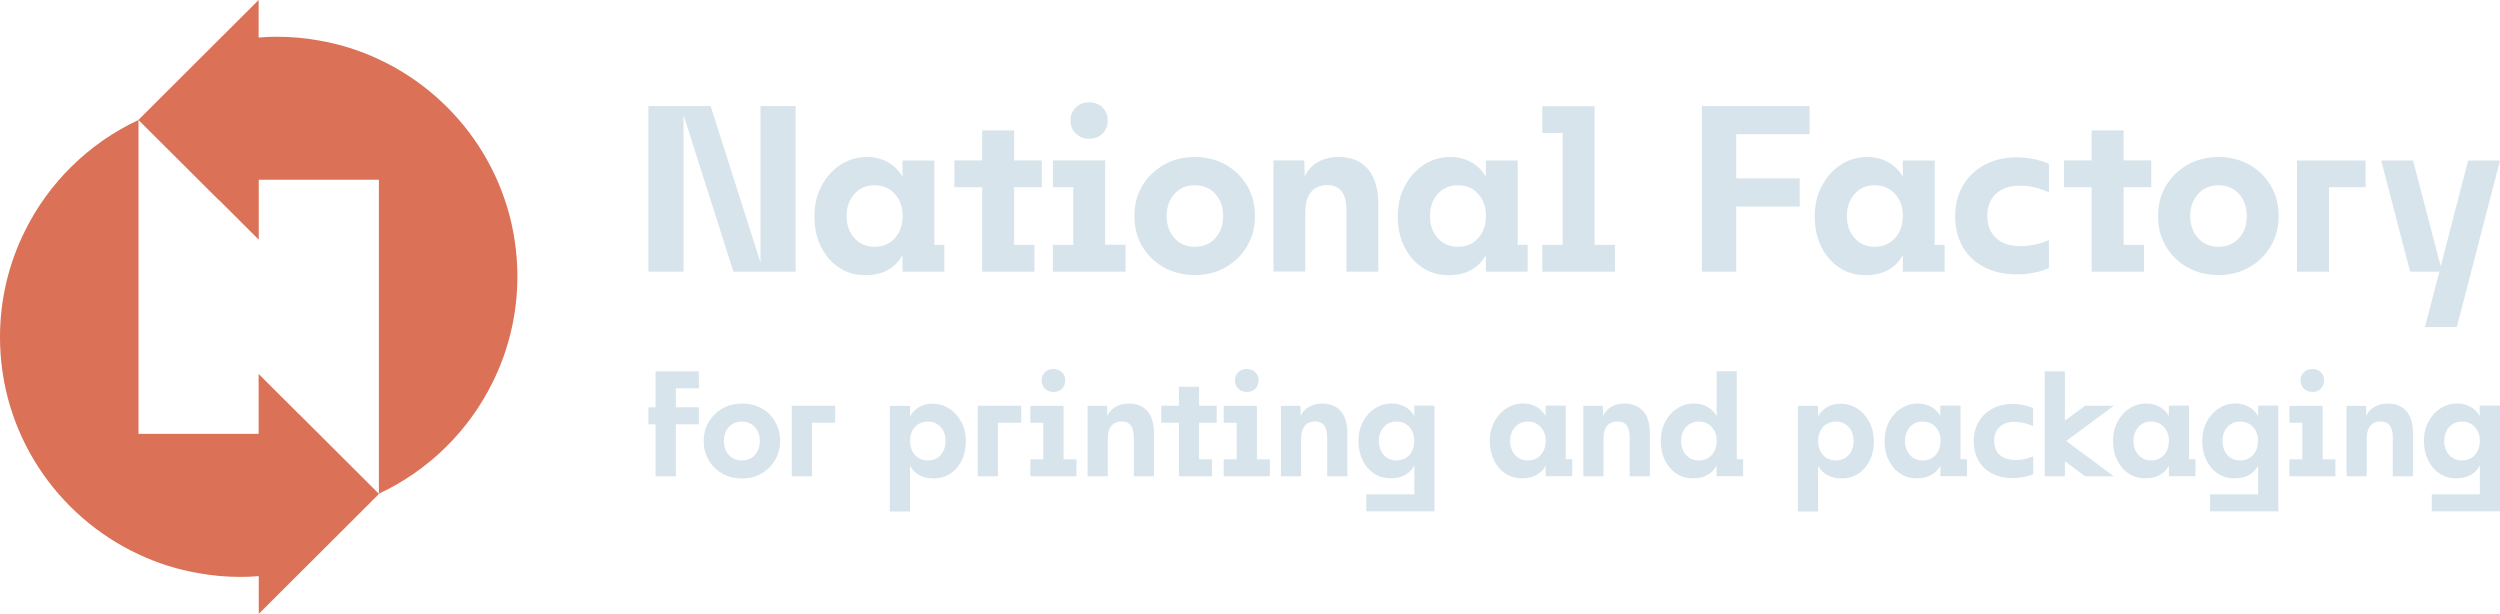 <svg xmlns="http://www.w3.org/2000/svg" width="220" height="54" viewBox="0 0 220 54" fill="none">
    <g clip-path="url(#clip0_70_1365)">
        <path d="M70.015 9.332V23.906H64.54L60.151 10.117V23.906H57.06V9.332H62.535L66.924 23.11V9.332H70.015Z" fill="#D7E4EB"/>
        <path d="M82.233 21.548H83.101V23.906H79.421V22.454C78.752 23.628 77.665 24.215 76.149 24.215C75.281 24.215 74.503 23.996 73.835 23.548C73.167 23.11 72.638 22.493 72.249 21.717C71.86 20.941 71.671 20.046 71.671 19.031C71.671 18.017 71.87 17.161 72.289 16.375C72.698 15.589 73.257 14.962 73.955 14.505C74.653 14.047 75.431 13.818 76.289 13.818C76.967 13.818 77.585 13.968 78.134 14.276C78.682 14.584 79.111 15.012 79.421 15.559V14.127H82.223V21.548H82.233ZM79.43 18.982C79.43 18.206 79.201 17.569 78.742 17.061C78.284 16.554 77.695 16.305 76.957 16.305C76.219 16.305 75.65 16.554 75.192 17.061C74.733 17.569 74.503 18.216 74.503 19.011C74.503 19.807 74.733 20.454 75.192 20.961C75.65 21.469 76.239 21.717 76.957 21.717C77.675 21.717 78.293 21.469 78.742 20.961C79.191 20.464 79.421 19.827 79.43 19.041V18.982Z" fill="#D7E4EB"/>
        <path d="M89.245 16.475V21.548H91.03V23.906H86.432V16.475H83.989V14.117H86.432V11.48H89.245V14.117H91.678V16.475H89.245Z" fill="#D7E4EB"/>
        <path d="M99.049 21.548V23.906H92.656V21.548H94.451V16.475H92.656V14.117H97.254V21.538H99.049V21.548ZM94.67 11.749C94.351 11.441 94.202 11.063 94.202 10.595C94.202 10.128 94.361 9.769 94.67 9.461C94.98 9.153 95.379 9.003 95.847 9.003C96.316 9.003 96.715 9.153 97.024 9.461C97.333 9.769 97.483 10.148 97.483 10.595C97.483 11.043 97.333 11.441 97.024 11.749C96.715 12.058 96.326 12.207 95.847 12.207C95.369 12.207 94.98 12.058 94.67 11.749Z" fill="#D7E4EB"/>
        <path d="M110.439 19.011C110.439 19.996 110.209 20.882 109.741 21.668C109.272 22.454 108.643 23.07 107.846 23.528C107.048 23.986 106.15 24.204 105.133 24.204C104.115 24.204 103.218 23.976 102.41 23.528C101.612 23.07 100.974 22.454 100.515 21.678C100.056 20.902 99.827 20.006 99.827 19.011C99.827 18.017 100.056 17.131 100.525 16.345C100.994 15.569 101.632 14.953 102.43 14.495C103.228 14.037 104.135 13.818 105.133 13.818C106.13 13.818 107.068 14.047 107.865 14.495C108.663 14.953 109.282 15.569 109.751 16.345C110.209 17.121 110.439 18.017 110.439 19.011ZM107.636 19.011C107.636 18.216 107.407 17.569 106.948 17.061C106.489 16.554 105.881 16.305 105.143 16.305C104.405 16.305 103.816 16.554 103.357 17.061C102.899 17.569 102.669 18.216 102.669 19.011C102.669 19.807 102.899 20.454 103.357 20.961C103.816 21.469 104.415 21.717 105.143 21.717C105.871 21.717 106.489 21.469 106.948 20.961C107.407 20.454 107.636 19.807 107.636 19.011Z" fill="#D7E4EB"/>
        <path d="M120.383 14.883C120.981 15.589 121.29 16.614 121.29 17.957V23.906H118.488V18.494C118.488 17.022 117.919 16.286 116.792 16.286C116.174 16.286 115.705 16.494 115.366 16.902C115.037 17.31 114.867 17.887 114.867 18.643V23.896H112.064V14.117H114.777L114.817 15.52C115.077 14.972 115.465 14.545 115.984 14.256C116.513 13.958 117.121 13.818 117.809 13.818C118.926 13.818 119.784 14.177 120.383 14.883Z" fill="#D7E4EB"/>
        <path d="M133.568 21.548H134.436V23.906H130.755V22.454C130.087 23.628 129 24.215 127.484 24.215C126.616 24.215 125.838 23.996 125.17 23.548C124.502 23.11 123.973 22.493 123.584 21.717C123.195 20.941 123.006 20.046 123.006 19.031C123.006 18.017 123.205 17.161 123.624 16.375C124.033 15.589 124.592 14.962 125.29 14.505C125.988 14.047 126.766 13.818 127.624 13.818C128.302 13.818 128.92 13.968 129.469 14.276C130.017 14.584 130.446 15.012 130.755 15.559V14.127H133.558V21.548H133.568ZM130.765 18.982C130.765 18.206 130.536 17.569 130.077 17.061C129.618 16.554 129.03 16.305 128.292 16.305C127.554 16.305 126.985 16.554 126.527 17.061C126.068 17.569 125.838 18.216 125.838 19.011C125.838 19.807 126.068 20.454 126.527 20.961C126.985 21.469 127.574 21.717 128.292 21.717C129.01 21.717 129.618 21.469 130.077 20.961C130.526 20.464 130.755 19.827 130.765 19.041V18.982Z" fill="#D7E4EB"/>
        <path d="M142.115 21.548V23.906H135.722V21.548H137.517V11.699H135.722V9.352H140.32V21.548H142.115Z" fill="#D7E4EB"/>
        <path d="M152.787 11.809V15.698H158.372V18.176H152.787V23.906H149.765V9.332H159.24V11.809H152.787Z" fill="#D7E4EB"/>
        <path d="M170.251 21.548H171.129V23.906H167.449V22.454C166.781 23.628 165.693 24.215 164.177 24.215C163.31 24.215 162.532 23.996 161.864 23.548C161.195 23.11 160.667 22.493 160.278 21.717C159.889 20.941 159.699 20.046 159.699 19.031C159.699 18.017 159.899 17.161 160.318 16.375C160.727 15.589 161.285 14.962 161.983 14.505C162.681 14.047 163.459 13.818 164.317 13.818C164.995 13.818 165.614 13.968 166.162 14.276C166.711 14.584 167.14 15.012 167.449 15.559V14.127H170.251V21.548ZM167.449 18.982C167.449 18.206 167.219 17.569 166.761 17.061C166.302 16.554 165.713 16.305 164.975 16.305C164.237 16.305 163.659 16.554 163.21 17.061C162.751 17.569 162.522 18.216 162.522 19.011C162.522 19.807 162.751 20.454 163.21 20.961C163.669 21.469 164.257 21.717 164.975 21.717C165.693 21.717 166.302 21.469 166.761 20.961C167.209 20.464 167.439 19.827 167.449 19.041V18.982Z" fill="#D7E4EB"/>
        <path d="M177.722 16.345C176.854 16.345 176.156 16.584 175.647 17.052C175.139 17.529 174.879 18.166 174.879 18.991C174.879 19.817 175.139 20.474 175.657 20.951C176.176 21.429 176.894 21.658 177.821 21.658C178.24 21.658 178.669 21.608 179.098 21.518C179.477 21.439 179.886 21.309 180.305 21.14V23.598C179.976 23.737 179.627 23.856 179.238 23.946C178.649 24.085 178.071 24.145 177.482 24.145C176.395 24.145 175.438 23.936 174.63 23.518C173.812 23.1 173.184 22.513 172.735 21.747C172.286 20.981 172.057 20.076 172.057 19.041C172.057 18.007 172.286 17.121 172.735 16.335C173.194 15.559 173.822 14.943 174.64 14.505C175.458 14.067 176.395 13.848 177.462 13.848C178.021 13.848 178.599 13.918 179.178 14.047C179.607 14.147 179.976 14.266 180.305 14.415V16.932C179.467 16.534 178.609 16.335 177.722 16.335V16.345Z" fill="#D7E4EB"/>
        <path d="M186.878 16.475V21.548H188.673V23.906H184.065V16.475H181.631V14.117H184.065V11.48H186.878V14.117H189.311V16.475H186.878Z" fill="#D7E4EB"/>
        <path d="M200.521 19.011C200.521 19.996 200.292 20.882 199.823 21.668C199.354 22.454 198.726 23.07 197.928 23.528C197.13 23.986 196.233 24.204 195.215 24.204C194.198 24.204 193.29 23.976 192.492 23.528C191.694 23.07 191.056 22.454 190.597 21.678C190.139 20.902 189.909 20.006 189.909 19.011C189.909 18.017 190.139 17.131 190.607 16.345C191.076 15.569 191.714 14.953 192.512 14.495C193.31 14.037 194.218 13.818 195.215 13.818C196.213 13.818 197.15 14.047 197.948 14.495C198.746 14.953 199.374 15.569 199.833 16.345C200.292 17.121 200.521 18.017 200.521 19.011ZM197.719 19.011C197.719 18.216 197.489 17.569 197.03 17.061C196.572 16.554 195.963 16.305 195.225 16.305C194.487 16.305 193.899 16.554 193.44 17.061C192.981 17.569 192.742 18.216 192.742 19.011C192.742 19.807 192.971 20.454 193.44 20.961C193.899 21.469 194.497 21.717 195.225 21.717C195.953 21.717 196.572 21.469 197.03 20.961C197.489 20.454 197.719 19.807 197.719 19.011Z" fill="#D7E4EB"/>
        <path d="M208.171 14.127V16.475H204.95V23.906H202.137V14.127H208.171Z" fill="#D7E4EB"/>
        <path d="M220 14.127L216.2 28.781H213.397L214.664 23.906H212.091L209.547 14.127H212.35L214.784 23.439L217.197 14.127H220Z" fill="#D7E4EB"/>
        <path d="M59.473 34.173V35.844H61.498V37.337H59.473V41.913H57.688V37.337H57.06V35.844H57.688V32.681H61.498V34.173H59.473Z" fill="#D7E4EB"/>
        <path d="M68.21 37.117C68.499 37.615 68.649 38.172 68.649 38.809C68.649 39.445 68.499 39.992 68.2 40.49C67.901 40.987 67.502 41.385 67.003 41.674C66.495 41.962 65.926 42.102 65.288 42.102C64.65 42.102 64.071 41.962 63.562 41.674C63.054 41.385 62.655 40.997 62.366 40.5C62.076 40.002 61.927 39.445 61.927 38.809C61.927 38.172 62.076 37.615 62.376 37.117C62.675 36.62 63.074 36.232 63.582 35.943C64.091 35.655 64.66 35.516 65.298 35.516C65.936 35.516 66.525 35.655 67.033 35.943C67.542 36.232 67.931 36.62 68.23 37.117H68.21ZM66.864 38.809C66.864 38.311 66.714 37.893 66.425 37.575C66.136 37.257 65.747 37.097 65.278 37.097C64.809 37.097 64.44 37.257 64.141 37.575C63.852 37.893 63.702 38.311 63.702 38.809C63.702 39.306 63.852 39.724 64.141 40.042C64.43 40.361 64.809 40.52 65.278 40.52C65.747 40.52 66.136 40.361 66.425 40.042C66.714 39.724 66.864 39.306 66.864 38.809Z" fill="#D7E4EB"/>
        <path d="M73.496 35.705V37.197H71.452V41.913H69.676V35.705H73.496Z" fill="#D7E4EB"/>
        <path d="M84.607 37.138C84.866 37.635 84.996 38.202 84.996 38.819C84.996 39.436 84.876 40.023 84.627 40.52C84.388 41.017 84.049 41.405 83.62 41.684C83.191 41.962 82.702 42.102 82.154 42.102C81.196 42.102 80.508 41.724 80.079 40.988V45.007H78.304V35.715H80.079V36.63C80.278 36.282 80.548 36.013 80.897 35.814C81.246 35.615 81.635 35.526 82.064 35.526C82.612 35.526 83.101 35.675 83.54 35.964C83.989 36.252 84.338 36.65 84.597 37.148L84.607 37.138ZM83.211 38.809C83.211 38.311 83.061 37.894 82.772 37.575C82.483 37.257 82.114 37.098 81.655 37.098C81.196 37.098 80.807 37.257 80.518 37.575C80.229 37.894 80.089 38.301 80.089 38.789V38.829C80.089 39.326 80.239 39.724 80.518 40.042C80.807 40.361 81.186 40.52 81.655 40.52C82.124 40.52 82.483 40.361 82.772 40.042C83.061 39.724 83.211 39.306 83.211 38.809Z" fill="#D7E4EB"/>
        <path d="M89.863 35.705V37.197H87.818V41.913H86.043V35.705H89.863Z" fill="#D7E4EB"/>
        <path d="M94.73 40.42V41.913H90.671V40.42H91.808V37.207H90.671V35.715H93.593V40.42H94.73ZM91.957 34.203C91.758 34.004 91.658 33.765 91.658 33.477C91.658 33.188 91.758 32.959 91.957 32.76C92.157 32.561 92.406 32.472 92.706 32.472C93.005 32.472 93.254 32.571 93.454 32.76C93.653 32.959 93.743 33.198 93.743 33.477C93.743 33.755 93.643 34.014 93.454 34.203C93.254 34.402 93.005 34.491 92.706 34.491C92.406 34.491 92.157 34.392 91.957 34.203Z" fill="#D7E4EB"/>
        <path d="M100.984 36.192C101.363 36.64 101.552 37.296 101.552 38.142V41.913H99.777V38.48C99.777 37.545 99.418 37.087 98.7 37.087C98.311 37.087 98.011 37.217 97.802 37.475C97.593 37.734 97.483 38.102 97.483 38.58V41.913H95.707V35.715H97.423L97.443 36.6C97.603 36.252 97.852 35.983 98.191 35.794C98.52 35.605 98.909 35.516 99.348 35.516C100.056 35.516 100.595 35.744 100.984 36.192Z" fill="#D7E4EB"/>
        <path d="M105.522 37.197V40.421H106.659V41.913H103.746V37.197H102.19V35.705H103.746V34.034H105.522V35.705H107.068V37.197H105.522Z" fill="#D7E4EB"/>
        <path d="M111.745 40.42V41.913H107.686V40.42H108.823V37.207H107.686V35.715H110.608V40.42H111.745ZM108.973 34.203C108.773 34.004 108.673 33.765 108.673 33.477C108.673 33.188 108.773 32.959 108.973 32.76C109.172 32.561 109.421 32.472 109.721 32.472C110.02 32.472 110.269 32.571 110.469 32.76C110.668 32.959 110.758 33.198 110.758 33.477C110.758 33.755 110.658 34.014 110.469 34.203C110.269 34.402 110.02 34.491 109.721 34.491C109.421 34.491 109.172 34.392 108.973 34.203Z" fill="#D7E4EB"/>
        <path d="M117.999 36.192C118.378 36.64 118.567 37.296 118.567 38.142V41.913H116.792V38.48C116.792 37.545 116.433 37.087 115.715 37.087C115.326 37.087 115.027 37.217 114.817 37.475C114.608 37.734 114.498 38.102 114.498 38.58V41.913H112.723V35.715H114.438L114.458 36.6C114.618 36.252 114.867 35.983 115.206 35.794C115.535 35.605 115.924 35.516 116.363 35.516C117.071 35.516 117.61 35.744 117.999 36.192Z" fill="#D7E4EB"/>
        <path d="M126.237 35.705V44.997H120.233V43.504H124.462V40.977C124.043 41.724 123.345 42.092 122.387 42.092C121.839 42.092 121.34 41.952 120.921 41.674C120.492 41.395 120.163 41.007 119.914 40.51C119.675 40.013 119.545 39.445 119.545 38.809C119.545 38.172 119.675 37.625 119.934 37.127C120.193 36.63 120.542 36.232 120.991 35.944C121.43 35.655 121.929 35.506 122.477 35.506C122.906 35.506 123.295 35.605 123.644 35.794C123.993 35.993 124.262 36.262 124.462 36.61V35.695H126.237V35.705ZM124.452 38.789C124.452 38.291 124.302 37.894 124.023 37.575C123.734 37.257 123.355 37.098 122.886 37.098C122.417 37.098 122.058 37.257 121.769 37.575C121.48 37.894 121.34 38.311 121.34 38.809C121.34 39.306 121.49 39.724 121.769 40.042C122.058 40.361 122.427 40.52 122.886 40.52C123.345 40.52 123.734 40.361 124.023 40.042C124.312 39.724 124.452 39.316 124.452 38.829V38.789Z" fill="#D7E4EB"/>
        <path d="M137.807 40.41H138.355V41.903H136.022V40.977C135.603 41.724 134.904 42.092 133.947 42.092C133.388 42.092 132.9 41.952 132.481 41.674C132.052 41.395 131.723 41.007 131.474 40.51C131.234 40.013 131.104 39.445 131.104 38.809C131.104 38.172 131.234 37.625 131.493 37.127C131.753 36.63 132.102 36.232 132.551 35.944C132.99 35.655 133.488 35.506 134.027 35.506C134.456 35.506 134.845 35.605 135.194 35.794C135.543 35.993 135.812 36.262 136.012 36.61V35.695H137.787V40.401L137.807 40.41ZM136.022 38.789C136.022 38.291 135.872 37.894 135.583 37.575C135.293 37.257 134.914 37.098 134.446 37.098C133.977 37.098 133.618 37.257 133.329 37.575C133.039 37.894 132.89 38.311 132.89 38.809C132.89 39.306 133.039 39.724 133.329 40.042C133.618 40.361 133.987 40.52 134.446 40.52C134.904 40.52 135.293 40.361 135.583 40.042C135.872 39.724 136.012 39.316 136.022 38.829V38.789Z" fill="#D7E4EB"/>
        <path d="M144.619 36.192C144.998 36.64 145.187 37.296 145.187 38.142V41.913H143.412V38.48C143.412 37.545 143.053 37.087 142.335 37.087C141.946 37.087 141.646 37.217 141.427 37.475C141.218 37.734 141.108 38.102 141.108 38.58V41.913H139.333V35.715H141.048L141.068 36.6C141.228 36.252 141.477 35.983 141.806 35.794C142.135 35.605 142.524 35.516 142.963 35.516C143.671 35.516 144.21 35.744 144.599 36.192H144.619Z" fill="#D7E4EB"/>
        <path d="M152.847 40.41H153.395V41.903H151.062V40.977C150.643 41.724 149.945 42.092 148.987 42.092C148.429 42.092 147.94 41.952 147.521 41.674C147.092 41.395 146.763 41.007 146.514 40.51C146.274 40.012 146.145 39.445 146.145 38.809C146.145 38.172 146.274 37.625 146.534 37.127C146.793 36.63 147.142 36.232 147.591 35.943C148.03 35.655 148.528 35.506 149.077 35.506C149.506 35.506 149.895 35.605 150.244 35.794C150.593 35.993 150.862 36.262 151.062 36.61V32.67H152.837V40.41H152.847ZM151.072 38.789C151.072 38.291 150.922 37.893 150.633 37.575C150.343 37.257 149.964 37.097 149.496 37.097C149.027 37.097 148.668 37.257 148.379 37.575C148.089 37.893 147.94 38.311 147.94 38.809C147.94 39.306 148.079 39.724 148.379 40.042C148.668 40.361 149.037 40.52 149.496 40.52C149.954 40.52 150.343 40.361 150.633 40.042C150.922 39.724 151.062 39.316 151.072 38.828V38.789Z" fill="#D7E4EB"/>
        <path d="M164.905 38.819C164.905 39.456 164.786 40.023 164.536 40.52C164.297 41.017 163.958 41.405 163.529 41.684C163.1 41.962 162.611 42.102 162.063 42.102C161.105 42.102 160.417 41.724 159.988 40.988V45.007H158.213V35.715H159.988V36.63C160.188 36.282 160.457 36.013 160.806 35.814C161.155 35.615 161.544 35.526 161.973 35.526C162.522 35.526 163.01 35.675 163.449 35.964C163.888 36.252 164.247 36.65 164.506 37.148C164.766 37.645 164.895 38.212 164.895 38.829M163.12 38.809C163.12 38.311 162.97 37.894 162.681 37.575C162.392 37.257 162.023 37.098 161.564 37.098C161.105 37.098 160.726 37.257 160.427 37.575C160.148 37.894 159.998 38.301 159.998 38.789V38.829C159.998 39.326 160.148 39.724 160.427 40.042C160.716 40.361 161.095 40.52 161.564 40.52C162.033 40.52 162.392 40.361 162.681 40.042C162.97 39.724 163.12 39.306 163.12 38.809Z" fill="#D7E4EB"/>
        <path d="M172.545 40.41H173.094V41.903H170.76V40.977C170.331 41.724 169.643 42.092 168.685 42.092C168.127 42.092 167.638 41.952 167.219 41.674C166.79 41.395 166.461 41.007 166.212 40.51C165.962 40.013 165.843 39.445 165.843 38.809C165.843 38.172 165.972 37.625 166.232 37.127C166.491 36.63 166.84 36.232 167.289 35.944C167.738 35.655 168.226 35.506 168.765 35.506C169.194 35.506 169.583 35.605 169.932 35.794C170.281 35.993 170.55 36.262 170.75 36.61V35.695H172.525V40.401L172.545 40.41ZM170.77 38.789C170.77 38.291 170.62 37.894 170.331 37.575C170.042 37.257 169.663 37.098 169.194 37.098C168.725 37.098 168.366 37.257 168.077 37.575C167.788 37.894 167.638 38.311 167.638 38.809C167.638 39.306 167.788 39.724 168.077 40.042C168.366 40.361 168.735 40.52 169.194 40.52C169.653 40.52 170.042 40.361 170.331 40.042C170.62 39.724 170.76 39.316 170.77 38.829V38.789Z" fill="#D7E4EB"/>
        <path d="M177.292 37.118C176.744 37.118 176.295 37.267 175.976 37.565C175.647 37.864 175.487 38.272 175.487 38.789C175.487 39.306 175.647 39.734 175.976 40.033C176.305 40.331 176.764 40.48 177.352 40.48C177.622 40.48 177.891 40.45 178.16 40.401C178.399 40.351 178.659 40.271 178.928 40.162V41.724C178.719 41.813 178.499 41.883 178.25 41.943C177.881 42.022 177.512 42.072 177.133 42.072C176.445 42.072 175.836 41.943 175.318 41.674C174.799 41.416 174.4 41.037 174.121 40.55C173.842 40.062 173.692 39.495 173.692 38.839C173.692 38.182 173.832 37.615 174.121 37.128C174.41 36.63 174.809 36.242 175.328 35.964C175.846 35.685 176.435 35.546 177.113 35.546C177.472 35.546 177.831 35.586 178.2 35.675C178.469 35.735 178.709 35.815 178.918 35.914V37.496C178.39 37.257 177.841 37.128 177.282 37.128L177.292 37.118Z" fill="#D7E4EB"/>
        <path d="M181.821 38.809L186.019 41.913H183.496L181.711 40.59V41.913H179.936V32.681H181.711V37.018L183.486 35.705H186.019L181.821 38.809Z" fill="#D7E4EB"/>
        <path d="M192.652 40.41H193.201V41.903H190.867V40.977C190.438 41.724 189.75 42.092 188.792 42.092C188.234 42.092 187.745 41.952 187.326 41.674C186.897 41.395 186.568 41.007 186.319 40.51C186.069 40.013 185.95 39.445 185.95 38.809C185.95 38.172 186.079 37.625 186.339 37.127C186.598 36.63 186.947 36.232 187.396 35.944C187.845 35.655 188.333 35.506 188.872 35.506C189.301 35.506 189.69 35.605 190.039 35.794C190.388 35.993 190.657 36.262 190.857 36.61V35.695H192.632V40.401L192.652 40.41ZM190.867 38.789C190.867 38.291 190.717 37.894 190.428 37.575C190.139 37.257 189.76 37.098 189.301 37.098C188.842 37.098 188.463 37.257 188.184 37.575C187.895 37.894 187.745 38.311 187.745 38.809C187.745 39.306 187.895 39.724 188.184 40.042C188.473 40.361 188.842 40.52 189.301 40.52C189.76 40.52 190.139 40.361 190.428 40.042C190.717 39.724 190.857 39.316 190.867 38.829V38.789Z" fill="#D7E4EB"/>
        <path d="M200.491 35.705V44.997H194.487V43.504H198.716V40.977C198.297 41.724 197.599 42.092 196.641 42.092C196.093 42.092 195.594 41.952 195.175 41.674C194.746 41.395 194.417 41.007 194.168 40.51C193.928 40.013 193.799 39.445 193.799 38.809C193.799 38.172 193.928 37.625 194.188 37.127C194.447 36.63 194.796 36.232 195.245 35.944C195.694 35.655 196.183 35.506 196.731 35.506C197.16 35.506 197.549 35.605 197.898 35.794C198.247 35.993 198.516 36.262 198.716 36.61V35.695H200.491V35.705ZM198.706 38.789C198.706 38.291 198.556 37.894 198.267 37.575C197.978 37.257 197.599 37.098 197.13 37.098C196.661 37.098 196.302 37.257 196.013 37.575C195.724 37.894 195.584 38.311 195.584 38.809C195.584 39.306 195.724 39.724 196.013 40.042C196.302 40.361 196.671 40.52 197.13 40.52C197.589 40.52 197.978 40.361 198.267 40.042C198.556 39.724 198.696 39.316 198.706 38.829V38.789Z" fill="#D7E4EB"/>
        <path d="M205.518 40.42V41.913H201.469V40.42H202.606V37.207H201.469V35.715H204.391V40.42H205.528H205.518ZM202.745 34.203C202.546 34.004 202.446 33.765 202.446 33.477C202.446 33.188 202.546 32.959 202.745 32.76C202.945 32.561 203.194 32.472 203.493 32.472C203.793 32.472 204.042 32.571 204.231 32.76C204.431 32.959 204.521 33.198 204.521 33.477C204.521 33.755 204.421 34.014 204.231 34.203C204.032 34.402 203.793 34.491 203.493 34.491C203.194 34.491 202.945 34.392 202.745 34.203Z" fill="#D7E4EB"/>
        <path d="M211.772 36.192C212.151 36.64 212.34 37.296 212.34 38.142V41.913H210.565V38.48C210.565 37.545 210.206 37.087 209.488 37.087C209.099 37.087 208.8 37.217 208.59 37.475C208.381 37.734 208.271 38.102 208.271 38.58V41.913H206.496V35.715H208.211L208.231 36.6C208.391 36.252 208.64 35.983 208.979 35.794C209.308 35.605 209.697 35.516 210.136 35.516C210.844 35.516 211.383 35.744 211.772 36.192Z" fill="#D7E4EB"/>
        <path d="M220 35.705V44.997H213.996V43.504H218.225V40.977C217.806 41.724 217.108 42.092 216.15 42.092C215.592 42.092 215.103 41.952 214.684 41.674C214.255 41.395 213.926 41.007 213.677 40.51C213.437 40.013 213.308 39.445 213.308 38.809C213.308 38.172 213.437 37.625 213.697 37.127C213.956 36.63 214.305 36.232 214.754 35.944C215.203 35.655 215.691 35.506 216.23 35.506C216.659 35.506 217.048 35.605 217.397 35.794C217.746 35.993 218.015 36.262 218.215 36.61V35.695H219.99L220 35.705ZM218.225 38.789C218.225 38.291 218.075 37.894 217.786 37.575C217.497 37.257 217.118 37.098 216.649 37.098C216.18 37.098 215.821 37.257 215.532 37.575C215.243 37.894 215.093 38.311 215.093 38.809C215.093 39.306 215.243 39.724 215.532 40.042C215.821 40.361 216.19 40.52 216.649 40.52C217.108 40.52 217.497 40.361 217.786 40.042C218.075 39.724 218.215 39.316 218.225 38.829V38.789Z" fill="#D7E4EB"/>
        <path d="M26.281 36.421L22.76 32.909V38.182H12.188V10.555C7.829 12.595 4.279 16.067 2.164 20.384C0.778 23.19 0 26.333 0 29.666C0 38.122 4.987 45.414 12.188 48.777C13.834 49.553 15.609 50.12 17.474 50.438C18.671 50.657 19.898 50.767 21.154 50.767C21.693 50.767 22.241 50.747 22.77 50.697V54.02L26.799 50.001L33.352 43.465L26.301 36.431L26.281 36.421Z" fill="#DB7156"/>
        <path d="M19.249 17.579L22.77 21.091V15.818H33.342V43.445C37.7 41.405 41.251 37.933 43.365 33.616C44.752 30.81 45.53 27.666 45.53 24.334C45.53 15.878 40.543 8.585 33.342 5.223C31.696 4.447 29.921 3.88 28.056 3.562C26.859 3.343 25.632 3.233 24.376 3.233C23.837 3.233 23.288 3.253 22.76 3.303V0L18.73 4.019L12.178 10.555L19.239 17.589L19.249 17.579Z" fill="#DB7156"/>
    </g>
    <defs>
        <clipPath id="clip0_70_1365">
            <rect width="220" height="54" fill="white"/>
        </clipPath>
    </defs>
</svg>